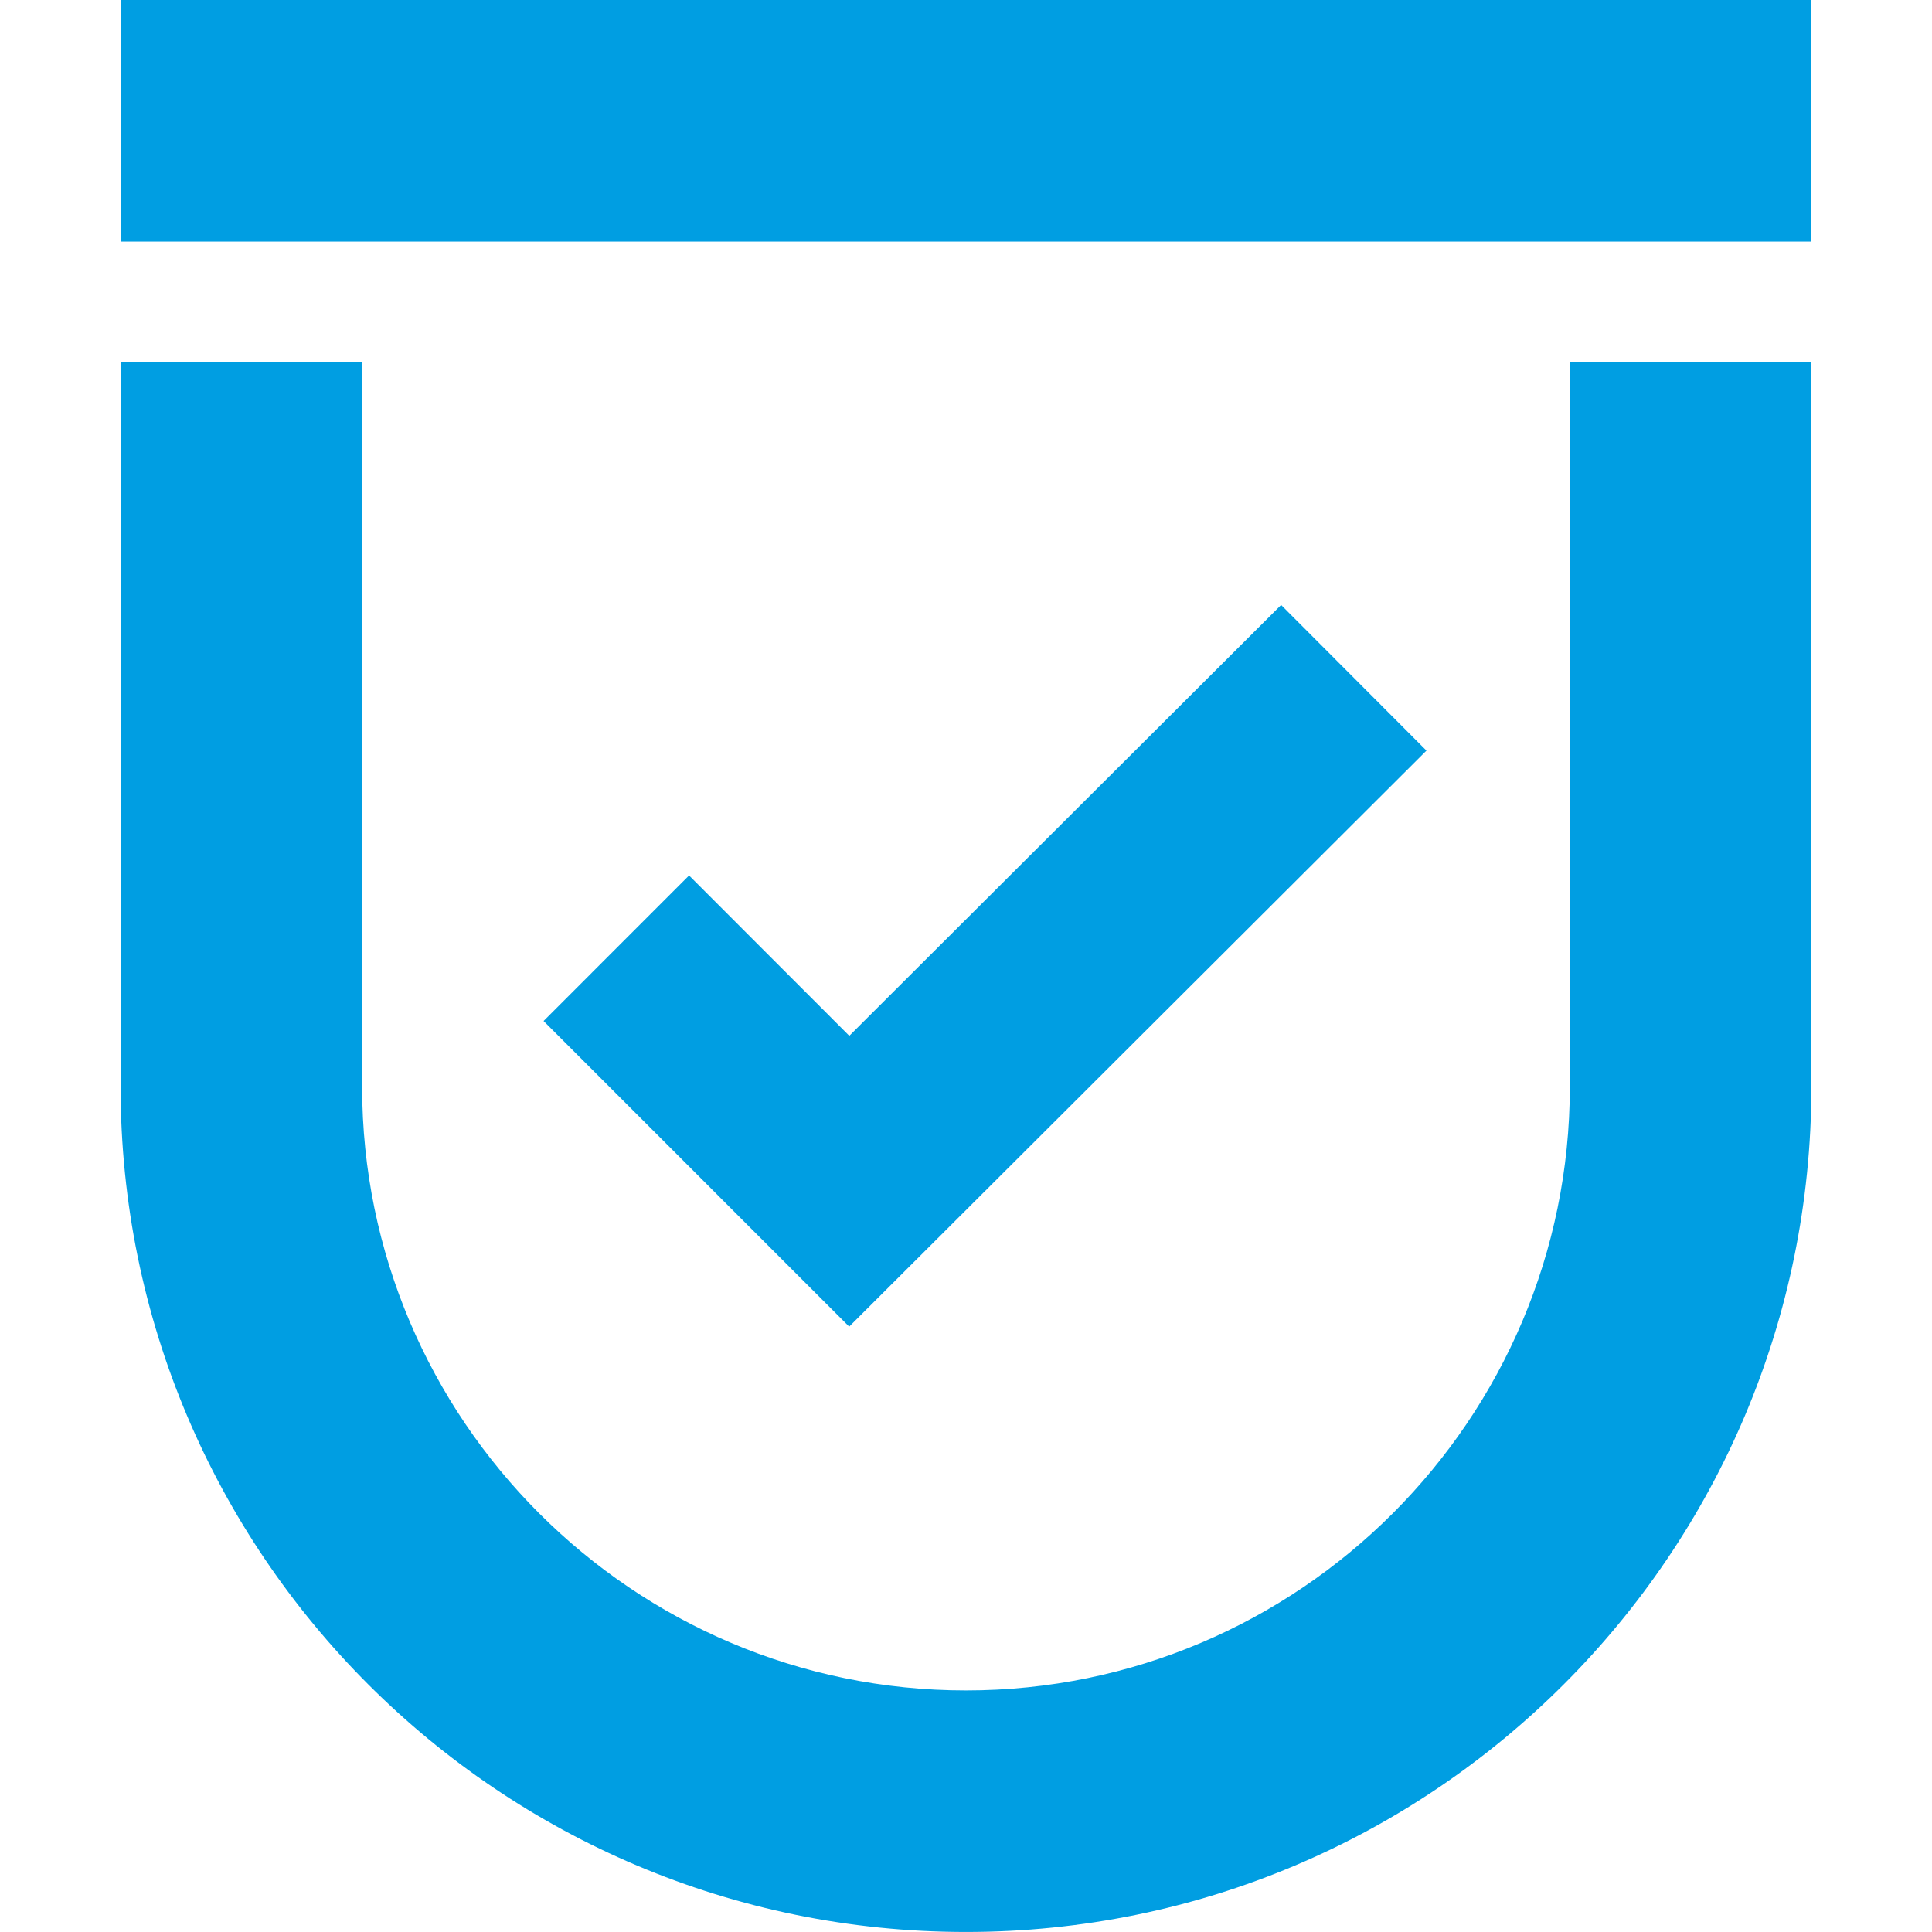 <?xml version="1.0" encoding="utf-8"?>
<!-- Generator: Adobe Illustrator 15.0.0, SVG Export Plug-In . SVG Version: 6.00 Build 0)  -->
<!DOCTYPE svg PUBLIC "-//W3C//DTD SVG 1.1//EN" "http://www.w3.org/Graphics/SVG/1.1/DTD/svg11.dtd">
<svg version="1.1" id="Ebene_1" xmlns="http://www.w3.org/2000/svg" xmlns:xlink="http://www.w3.org/1999/xlink" x="0px" y="0px"
	 width="192.078px" height="192.076px" viewBox="0 0 192.078 192.076" enable-background="new 0 0 192.078 192.076"
	 xml:space="preserve">
<g>
	<rect x="12.016" fill="#009EE2" width="168.06" height="24.014"/>
	<path fill="#009EE2" d="M180.075,108.026V35.982h-24.015v72.044h0.012c0,33.102-26.93,60.035-60.035,60.035
		c-33.105,0-60.035-26.934-60.035-60.035V35.982H11.988v72.044c0,46.418,37.631,84.049,84.049,84.049
		c46.417,0,84.049-37.631,84.049-84.049H180.075z"/>
	<polygon fill="#009EE2" points="68.506,87.04 54.041,101.507 84.425,131.892 141.818,74.626 127.368,60.145 84.437,102.98 	"/>
</g>
</svg>
